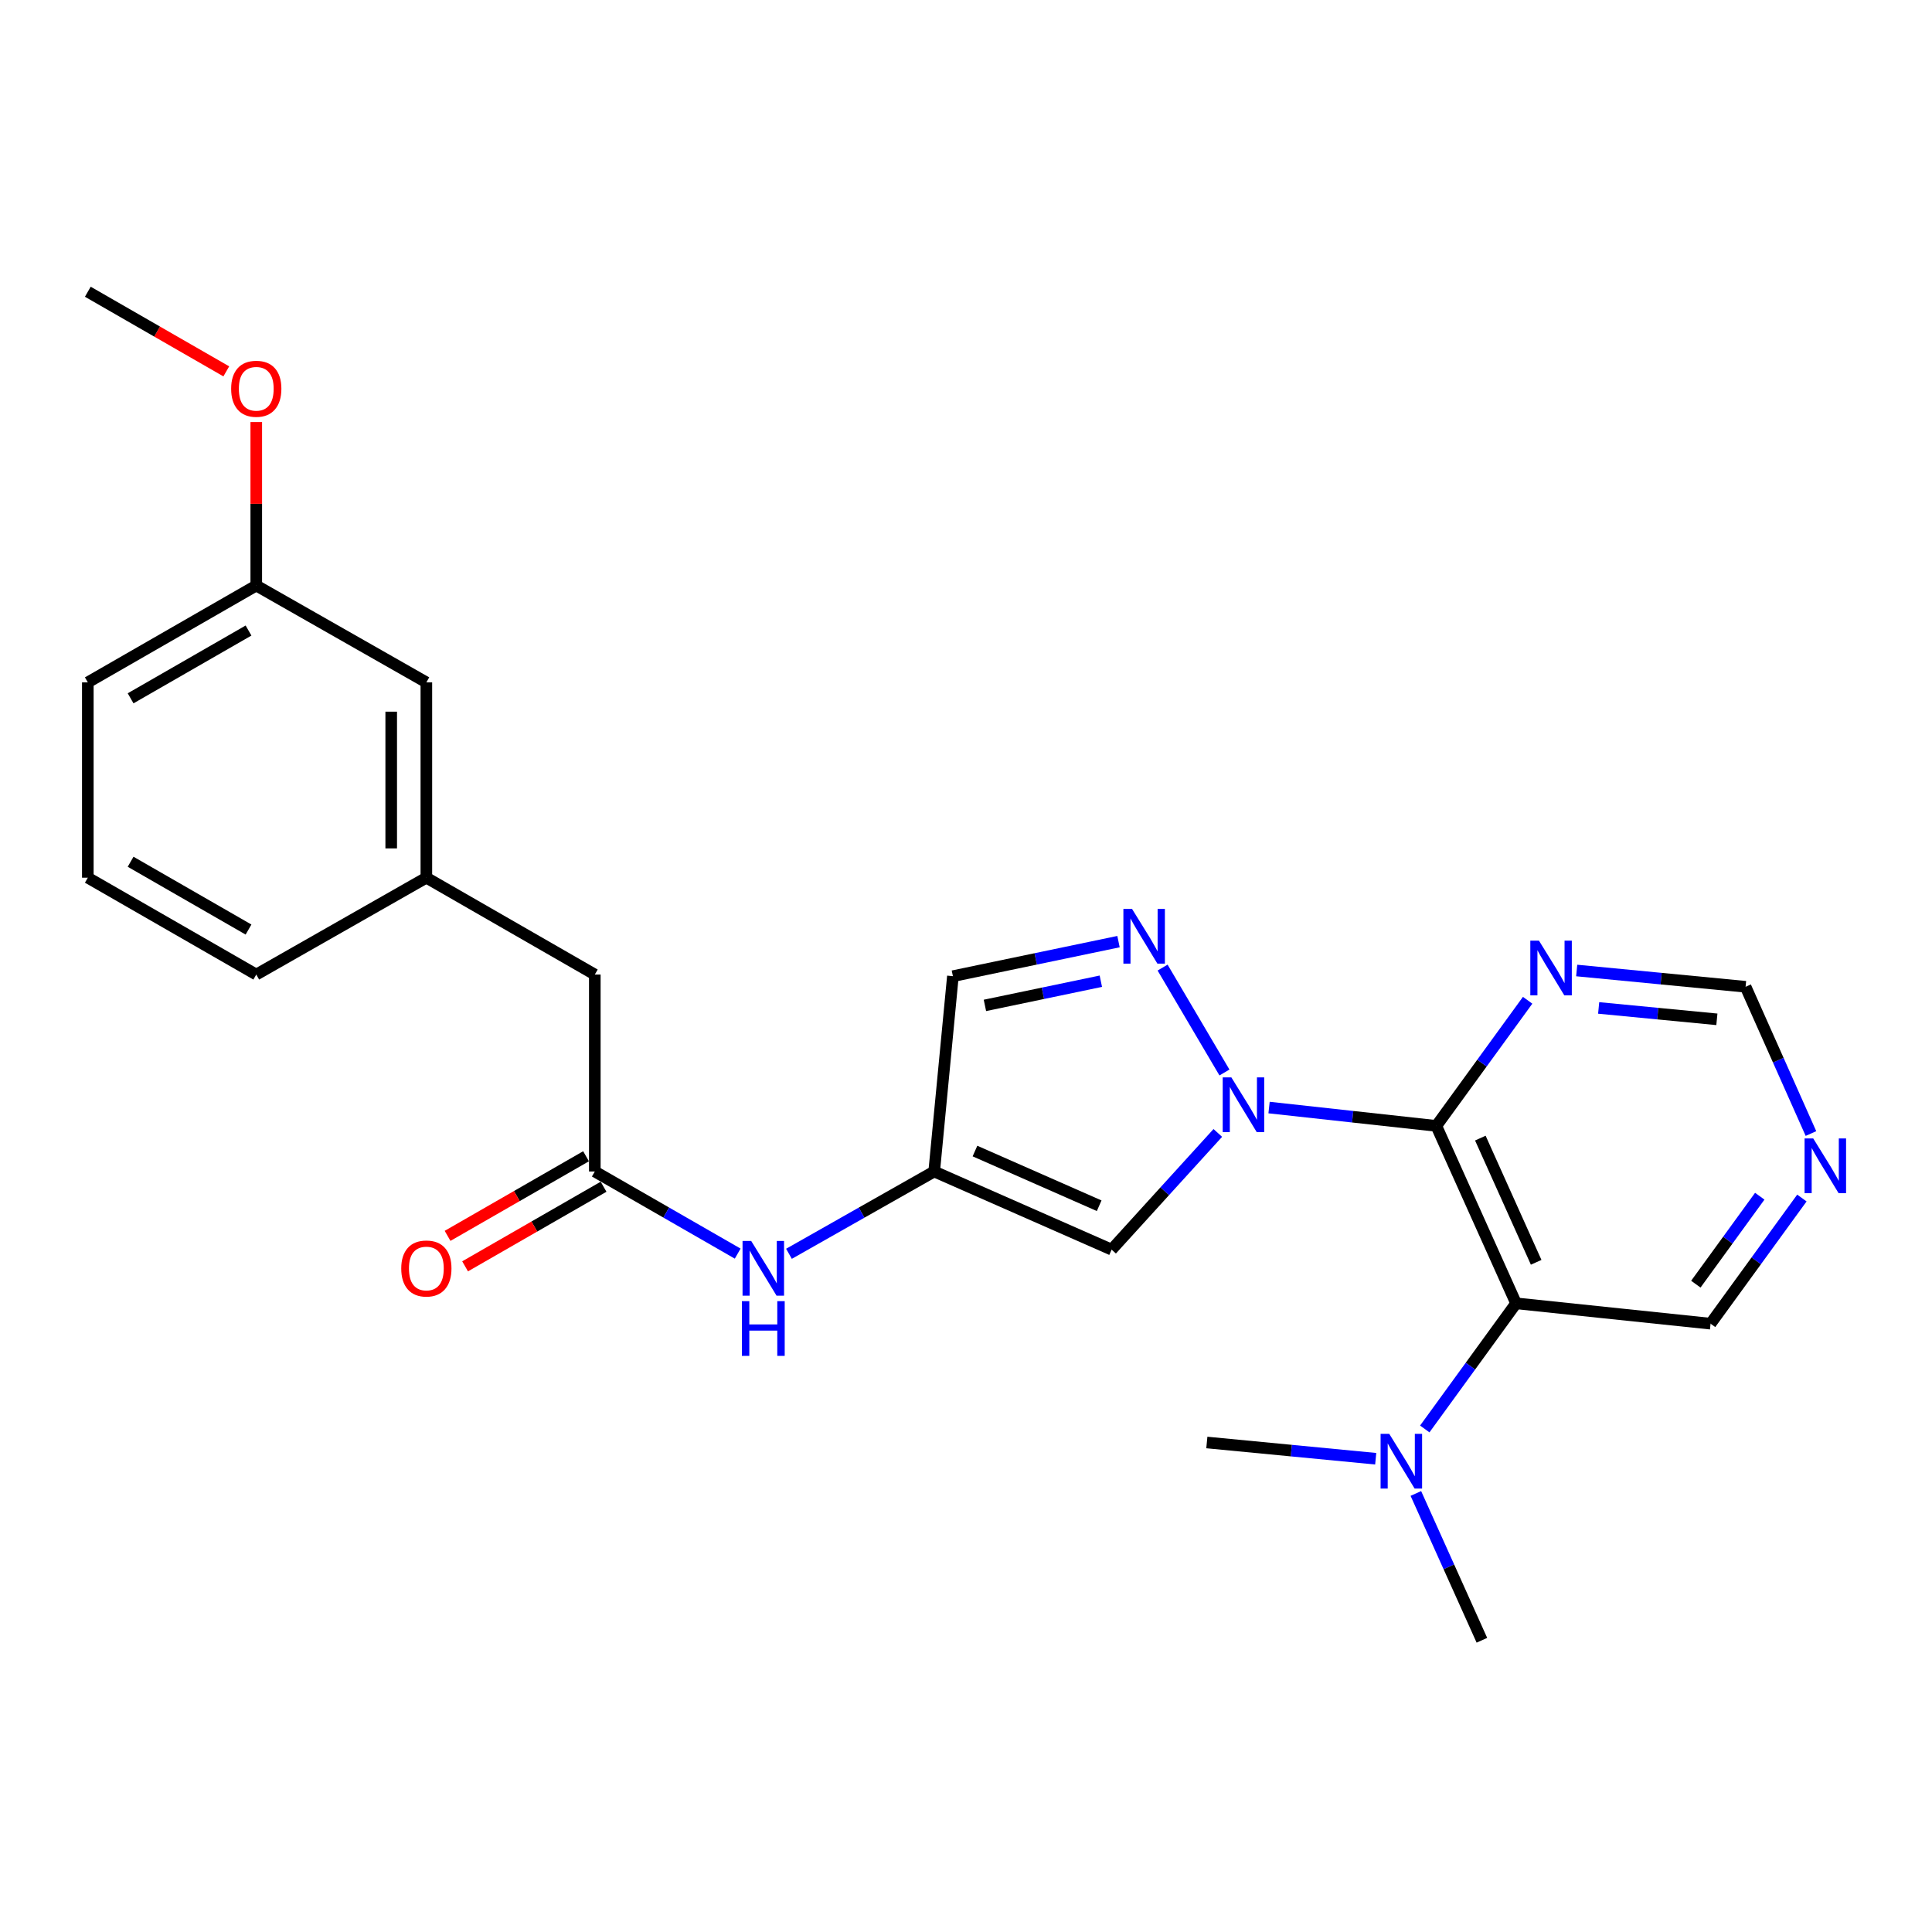 <?xml version='1.0' encoding='iso-8859-1'?>
<svg version='1.1' baseProfile='full'
              xmlns='http://www.w3.org/2000/svg'
                      xmlns:rdkit='http://www.rdkit.org/xml'
                      xmlns:xlink='http://www.w3.org/1999/xlink'
                  xml:space='preserve'
width='1000px' height='1000px' viewBox='0 0 1000 1000'>
<!-- END OF HEADER -->
<rect style='opacity:1.0;fill:#FFFFFF;stroke:none' width='1000' height='1000' x='0' y='0'> </rect>
<path class='bond-0' d='M 656.862,573.269 L 700.149,578.016' style='fill:none;fill-rule:evenodd;stroke:#0000FF;stroke-width:6px;stroke-linecap:butt;stroke-linejoin:miter;stroke-opacity:1' />
<path class='bond-0' d='M 700.149,578.016 L 743.436,582.762' style='fill:none;fill-rule:evenodd;stroke:#000000;stroke-width:6px;stroke-linecap:butt;stroke-linejoin:miter;stroke-opacity:1' />
<path class='bond-1' d='M 633.772,555.125 L 601.758,500.822' style='fill:none;fill-rule:evenodd;stroke:#0000FF;stroke-width:6px;stroke-linecap:butt;stroke-linejoin:miter;stroke-opacity:1' />
<path class='bond-3' d='M 630.337,586.404 L 602.856,616.605' style='fill:none;fill-rule:evenodd;stroke:#0000FF;stroke-width:6px;stroke-linecap:butt;stroke-linejoin:miter;stroke-opacity:1' />
<path class='bond-3' d='M 602.856,616.605 L 575.374,646.805' style='fill:none;fill-rule:evenodd;stroke:#000000;stroke-width:6px;stroke-linecap:butt;stroke-linejoin:miter;stroke-opacity:1' />
<path class='bond-2' d='M 743.436,582.762 L 784.716,674.602' style='fill:none;fill-rule:evenodd;stroke:#000000;stroke-width:6px;stroke-linecap:butt;stroke-linejoin:miter;stroke-opacity:1' />
<path class='bond-2' d='M 766.223,589.079 L 795.119,653.367' style='fill:none;fill-rule:evenodd;stroke:#000000;stroke-width:6px;stroke-linecap:butt;stroke-linejoin:miter;stroke-opacity:1' />
<path class='bond-5' d='M 743.436,582.762 L 767.069,550.25' style='fill:none;fill-rule:evenodd;stroke:#000000;stroke-width:6px;stroke-linecap:butt;stroke-linejoin:miter;stroke-opacity:1' />
<path class='bond-5' d='M 767.069,550.25 L 790.701,517.737' style='fill:none;fill-rule:evenodd;stroke:#0000FF;stroke-width:6px;stroke-linecap:butt;stroke-linejoin:miter;stroke-opacity:1' />
<path class='bond-6' d='M 578.936,487.384 L 536.077,496.325' style='fill:none;fill-rule:evenodd;stroke:#0000FF;stroke-width:6px;stroke-linecap:butt;stroke-linejoin:miter;stroke-opacity:1' />
<path class='bond-6' d='M 536.077,496.325 L 493.218,505.266' style='fill:none;fill-rule:evenodd;stroke:#000000;stroke-width:6px;stroke-linecap:butt;stroke-linejoin:miter;stroke-opacity:1' />
<path class='bond-6' d='M 569.794,507.877 L 539.793,514.136' style='fill:none;fill-rule:evenodd;stroke:#0000FF;stroke-width:6px;stroke-linecap:butt;stroke-linejoin:miter;stroke-opacity:1' />
<path class='bond-6' d='M 539.793,514.136 L 509.792,520.394' style='fill:none;fill-rule:evenodd;stroke:#000000;stroke-width:6px;stroke-linecap:butt;stroke-linejoin:miter;stroke-opacity:1' />
<path class='bond-9' d='M 784.716,674.602 L 761.088,707.115' style='fill:none;fill-rule:evenodd;stroke:#000000;stroke-width:6px;stroke-linecap:butt;stroke-linejoin:miter;stroke-opacity:1' />
<path class='bond-9' d='M 761.088,707.115 L 737.459,739.627' style='fill:none;fill-rule:evenodd;stroke:#0000FF;stroke-width:6px;stroke-linecap:butt;stroke-linejoin:miter;stroke-opacity:1' />
<path class='bond-15' d='M 784.716,674.602 L 885.39,685.134' style='fill:none;fill-rule:evenodd;stroke:#000000;stroke-width:6px;stroke-linecap:butt;stroke-linejoin:miter;stroke-opacity:1' />
<path class='bond-4' d='M 575.374,646.805 L 483.535,606.364' style='fill:none;fill-rule:evenodd;stroke:#000000;stroke-width:6px;stroke-linecap:butt;stroke-linejoin:miter;stroke-opacity:1' />
<path class='bond-4' d='M 568.931,624.088 L 504.643,595.779' style='fill:none;fill-rule:evenodd;stroke:#000000;stroke-width:6px;stroke-linecap:butt;stroke-linejoin:miter;stroke-opacity:1' />
<path class='bond-8' d='M 483.535,606.364 L 445.95,627.663' style='fill:none;fill-rule:evenodd;stroke:#000000;stroke-width:6px;stroke-linecap:butt;stroke-linejoin:miter;stroke-opacity:1' />
<path class='bond-8' d='M 445.95,627.663 L 408.364,648.962' style='fill:none;fill-rule:evenodd;stroke:#0000FF;stroke-width:6px;stroke-linecap:butt;stroke-linejoin:miter;stroke-opacity:1' />
<path class='bond-25' d='M 483.535,606.364 L 493.218,505.266' style='fill:none;fill-rule:evenodd;stroke:#000000;stroke-width:6px;stroke-linecap:butt;stroke-linejoin:miter;stroke-opacity:1' />
<path class='bond-11' d='M 816.098,502.33 L 859.806,506.542' style='fill:none;fill-rule:evenodd;stroke:#0000FF;stroke-width:6px;stroke-linecap:butt;stroke-linejoin:miter;stroke-opacity:1' />
<path class='bond-11' d='M 859.806,506.542 L 903.513,510.755' style='fill:none;fill-rule:evenodd;stroke:#000000;stroke-width:6px;stroke-linecap:butt;stroke-linejoin:miter;stroke-opacity:1' />
<path class='bond-11' d='M 827.465,521.704 L 858.06,524.652' style='fill:none;fill-rule:evenodd;stroke:#0000FF;stroke-width:6px;stroke-linecap:butt;stroke-linejoin:miter;stroke-opacity:1' />
<path class='bond-11' d='M 858.06,524.652 L 888.655,527.601' style='fill:none;fill-rule:evenodd;stroke:#000000;stroke-width:6px;stroke-linecap:butt;stroke-linejoin:miter;stroke-opacity:1' />
<path class='bond-7' d='M 307.872,606.364 L 344.85,627.617' style='fill:none;fill-rule:evenodd;stroke:#000000;stroke-width:6px;stroke-linecap:butt;stroke-linejoin:miter;stroke-opacity:1' />
<path class='bond-7' d='M 344.85,627.617 L 381.827,648.87' style='fill:none;fill-rule:evenodd;stroke:#0000FF;stroke-width:6px;stroke-linecap:butt;stroke-linejoin:miter;stroke-opacity:1' />
<path class='bond-12' d='M 303.338,598.477 L 267.501,619.08' style='fill:none;fill-rule:evenodd;stroke:#000000;stroke-width:6px;stroke-linecap:butt;stroke-linejoin:miter;stroke-opacity:1' />
<path class='bond-12' d='M 267.501,619.08 L 231.663,639.683' style='fill:none;fill-rule:evenodd;stroke:#FF0000;stroke-width:6px;stroke-linecap:butt;stroke-linejoin:miter;stroke-opacity:1' />
<path class='bond-12' d='M 312.406,614.251 L 276.569,634.853' style='fill:none;fill-rule:evenodd;stroke:#000000;stroke-width:6px;stroke-linecap:butt;stroke-linejoin:miter;stroke-opacity:1' />
<path class='bond-12' d='M 276.569,634.853 L 240.731,655.456' style='fill:none;fill-rule:evenodd;stroke:#FF0000;stroke-width:6px;stroke-linecap:butt;stroke-linejoin:miter;stroke-opacity:1' />
<path class='bond-13' d='M 307.872,606.364 L 307.872,504.427' style='fill:none;fill-rule:evenodd;stroke:#000000;stroke-width:6px;stroke-linecap:butt;stroke-linejoin:miter;stroke-opacity:1' />
<path class='bond-20' d='M 732.846,773.014 L 749.937,811.007' style='fill:none;fill-rule:evenodd;stroke:#0000FF;stroke-width:6px;stroke-linecap:butt;stroke-linejoin:miter;stroke-opacity:1' />
<path class='bond-20' d='M 749.937,811.007 L 767.028,849.001' style='fill:none;fill-rule:evenodd;stroke:#000000;stroke-width:6px;stroke-linecap:butt;stroke-linejoin:miter;stroke-opacity:1' />
<path class='bond-21' d='M 712.065,755.037 L 668.362,750.833' style='fill:none;fill-rule:evenodd;stroke:#0000FF;stroke-width:6px;stroke-linecap:butt;stroke-linejoin:miter;stroke-opacity:1' />
<path class='bond-21' d='M 668.362,750.833 L 624.66,746.629' style='fill:none;fill-rule:evenodd;stroke:#000000;stroke-width:6px;stroke-linecap:butt;stroke-linejoin:miter;stroke-opacity:1' />
<path class='bond-10' d='M 932.656,620.098 L 909.023,652.616' style='fill:none;fill-rule:evenodd;stroke:#0000FF;stroke-width:6px;stroke-linecap:butt;stroke-linejoin:miter;stroke-opacity:1' />
<path class='bond-10' d='M 909.023,652.616 L 885.39,685.134' style='fill:none;fill-rule:evenodd;stroke:#000000;stroke-width:6px;stroke-linecap:butt;stroke-linejoin:miter;stroke-opacity:1' />
<path class='bond-10' d='M 910.849,619.157 L 894.305,641.92' style='fill:none;fill-rule:evenodd;stroke:#0000FF;stroke-width:6px;stroke-linecap:butt;stroke-linejoin:miter;stroke-opacity:1' />
<path class='bond-10' d='M 894.305,641.92 L 877.762,664.682' style='fill:none;fill-rule:evenodd;stroke:#000000;stroke-width:6px;stroke-linecap:butt;stroke-linejoin:miter;stroke-opacity:1' />
<path class='bond-26' d='M 937.347,586.717 L 920.43,548.736' style='fill:none;fill-rule:evenodd;stroke:#0000FF;stroke-width:6px;stroke-linecap:butt;stroke-linejoin:miter;stroke-opacity:1' />
<path class='bond-26' d='M 920.43,548.736 L 903.513,510.755' style='fill:none;fill-rule:evenodd;stroke:#000000;stroke-width:6px;stroke-linecap:butt;stroke-linejoin:miter;stroke-opacity:1' />
<path class='bond-14' d='M 307.872,504.427 L 220.683,454.293' style='fill:none;fill-rule:evenodd;stroke:#000000;stroke-width:6px;stroke-linecap:butt;stroke-linejoin:miter;stroke-opacity:1' />
<path class='bond-16' d='M 220.683,454.293 L 220.683,353.195' style='fill:none;fill-rule:evenodd;stroke:#000000;stroke-width:6px;stroke-linecap:butt;stroke-linejoin:miter;stroke-opacity:1' />
<path class='bond-16' d='M 202.489,439.128 L 202.489,368.359' style='fill:none;fill-rule:evenodd;stroke:#000000;stroke-width:6px;stroke-linecap:butt;stroke-linejoin:miter;stroke-opacity:1' />
<path class='bond-22' d='M 220.683,454.293 L 132.644,504.427' style='fill:none;fill-rule:evenodd;stroke:#000000;stroke-width:6px;stroke-linecap:butt;stroke-linejoin:miter;stroke-opacity:1' />
<path class='bond-17' d='M 220.683,353.195 L 132.644,303.07' style='fill:none;fill-rule:evenodd;stroke:#000000;stroke-width:6px;stroke-linecap:butt;stroke-linejoin:miter;stroke-opacity:1' />
<path class='bond-18' d='M 132.644,303.07 L 132.644,260.761' style='fill:none;fill-rule:evenodd;stroke:#000000;stroke-width:6px;stroke-linecap:butt;stroke-linejoin:miter;stroke-opacity:1' />
<path class='bond-18' d='M 132.644,260.761 L 132.644,218.452' style='fill:none;fill-rule:evenodd;stroke:#FF0000;stroke-width:6px;stroke-linecap:butt;stroke-linejoin:miter;stroke-opacity:1' />
<path class='bond-27' d='M 132.644,303.07 L 45.455,353.195' style='fill:none;fill-rule:evenodd;stroke:#000000;stroke-width:6px;stroke-linecap:butt;stroke-linejoin:miter;stroke-opacity:1' />
<path class='bond-27' d='M 128.634,326.362 L 67.601,361.449' style='fill:none;fill-rule:evenodd;stroke:#000000;stroke-width:6px;stroke-linecap:butt;stroke-linejoin:miter;stroke-opacity:1' />
<path class='bond-24' d='M 117.13,192.221 L 81.292,171.61' style='fill:none;fill-rule:evenodd;stroke:#FF0000;stroke-width:6px;stroke-linecap:butt;stroke-linejoin:miter;stroke-opacity:1' />
<path class='bond-24' d='M 81.292,171.61 L 45.455,150.999' style='fill:none;fill-rule:evenodd;stroke:#000000;stroke-width:6px;stroke-linecap:butt;stroke-linejoin:miter;stroke-opacity:1' />
<path class='bond-19' d='M 45.455,454.293 L 132.644,504.427' style='fill:none;fill-rule:evenodd;stroke:#000000;stroke-width:6px;stroke-linecap:butt;stroke-linejoin:miter;stroke-opacity:1' />
<path class='bond-19' d='M 67.602,446.04 L 128.635,481.135' style='fill:none;fill-rule:evenodd;stroke:#000000;stroke-width:6px;stroke-linecap:butt;stroke-linejoin:miter;stroke-opacity:1' />
<path class='bond-23' d='M 45.455,454.293 L 45.455,353.195' style='fill:none;fill-rule:evenodd;stroke:#000000;stroke-width:6px;stroke-linecap:butt;stroke-linejoin:miter;stroke-opacity:1' />
<path  class='atom-0' d='M 637.352 557.656
L 646.632 572.656
Q 647.552 574.136, 649.032 576.816
Q 650.512 579.496, 650.592 579.656
L 650.592 557.656
L 654.352 557.656
L 654.352 585.976
L 650.472 585.976
L 640.512 569.576
Q 639.352 567.656, 638.112 565.456
Q 636.912 563.256, 636.552 562.576
L 636.552 585.976
L 632.872 585.976
L 632.872 557.656
L 637.352 557.656
' fill='#0000FF'/>
<path  class='atom-2' d='M 585.944 470.456
L 595.224 485.456
Q 596.144 486.936, 597.624 489.616
Q 599.104 492.296, 599.184 492.456
L 599.184 470.456
L 602.944 470.456
L 602.944 498.776
L 599.064 498.776
L 589.104 482.376
Q 587.944 480.456, 586.704 478.256
Q 585.504 476.056, 585.144 475.376
L 585.144 498.776
L 581.464 498.776
L 581.464 470.456
L 585.944 470.456
' fill='#0000FF'/>
<path  class='atom-6' d='M 796.569 486.891
L 805.849 501.891
Q 806.769 503.371, 808.249 506.051
Q 809.729 508.731, 809.809 508.891
L 809.809 486.891
L 813.569 486.891
L 813.569 515.211
L 809.689 515.211
L 799.729 498.811
Q 798.569 496.891, 797.329 494.691
Q 796.129 492.491, 795.769 491.811
L 795.769 515.211
L 792.089 515.211
L 792.089 486.891
L 796.569 486.891
' fill='#0000FF'/>
<path  class='atom-9' d='M 388.822 642.328
L 398.102 657.328
Q 399.022 658.808, 400.502 661.488
Q 401.982 664.168, 402.062 664.328
L 402.062 642.328
L 405.822 642.328
L 405.822 670.648
L 401.942 670.648
L 391.982 654.248
Q 390.822 652.328, 389.582 650.128
Q 388.382 647.928, 388.022 647.248
L 388.022 670.648
L 384.342 670.648
L 384.342 642.328
L 388.822 642.328
' fill='#0000FF'/>
<path  class='atom-9' d='M 384.002 673.48
L 387.842 673.48
L 387.842 685.52
L 402.322 685.52
L 402.322 673.48
L 406.162 673.48
L 406.162 701.8
L 402.322 701.8
L 402.322 688.72
L 387.842 688.72
L 387.842 701.8
L 384.002 701.8
L 384.002 673.48
' fill='#0000FF'/>
<path  class='atom-10' d='M 719.073 742.153
L 728.353 757.153
Q 729.273 758.633, 730.753 761.313
Q 732.233 763.993, 732.313 764.153
L 732.313 742.153
L 736.073 742.153
L 736.073 770.473
L 732.193 770.473
L 722.233 754.073
Q 721.073 752.153, 719.833 749.953
Q 718.633 747.753, 718.273 747.073
L 718.273 770.473
L 714.593 770.473
L 714.593 742.153
L 719.073 742.153
' fill='#0000FF'/>
<path  class='atom-11' d='M 938.523 589.253
L 947.803 604.253
Q 948.723 605.733, 950.203 608.413
Q 951.683 611.093, 951.763 611.253
L 951.763 589.253
L 955.523 589.253
L 955.523 617.573
L 951.643 617.573
L 941.683 601.173
Q 940.523 599.253, 939.283 597.053
Q 938.083 594.853, 937.723 594.173
L 937.723 617.573
L 934.043 617.573
L 934.043 589.253
L 938.523 589.253
' fill='#0000FF'/>
<path  class='atom-13' d='M 207.683 656.568
Q 207.683 649.768, 211.043 645.968
Q 214.403 642.168, 220.683 642.168
Q 226.963 642.168, 230.323 645.968
Q 233.683 649.768, 233.683 656.568
Q 233.683 663.448, 230.283 667.368
Q 226.883 671.248, 220.683 671.248
Q 214.443 671.248, 211.043 667.368
Q 207.683 663.488, 207.683 656.568
M 220.683 668.048
Q 225.003 668.048, 227.323 665.168
Q 229.683 662.248, 229.683 656.568
Q 229.683 651.008, 227.323 648.208
Q 225.003 645.368, 220.683 645.368
Q 216.363 645.368, 214.003 648.168
Q 211.683 650.968, 211.683 656.568
Q 211.683 662.288, 214.003 665.168
Q 216.363 668.048, 220.683 668.048
' fill='#FF0000'/>
<path  class='atom-19' d='M 119.644 201.224
Q 119.644 194.424, 123.004 190.624
Q 126.364 186.824, 132.644 186.824
Q 138.924 186.824, 142.284 190.624
Q 145.644 194.424, 145.644 201.224
Q 145.644 208.104, 142.244 212.024
Q 138.844 215.904, 132.644 215.904
Q 126.404 215.904, 123.004 212.024
Q 119.644 208.144, 119.644 201.224
M 132.644 212.704
Q 136.964 212.704, 139.284 209.824
Q 141.644 206.904, 141.644 201.224
Q 141.644 195.664, 139.284 192.864
Q 136.964 190.024, 132.644 190.024
Q 128.324 190.024, 125.964 192.824
Q 123.644 195.624, 123.644 201.224
Q 123.644 206.944, 125.964 209.824
Q 128.324 212.704, 132.644 212.704
' fill='#FF0000'/>
</svg>
